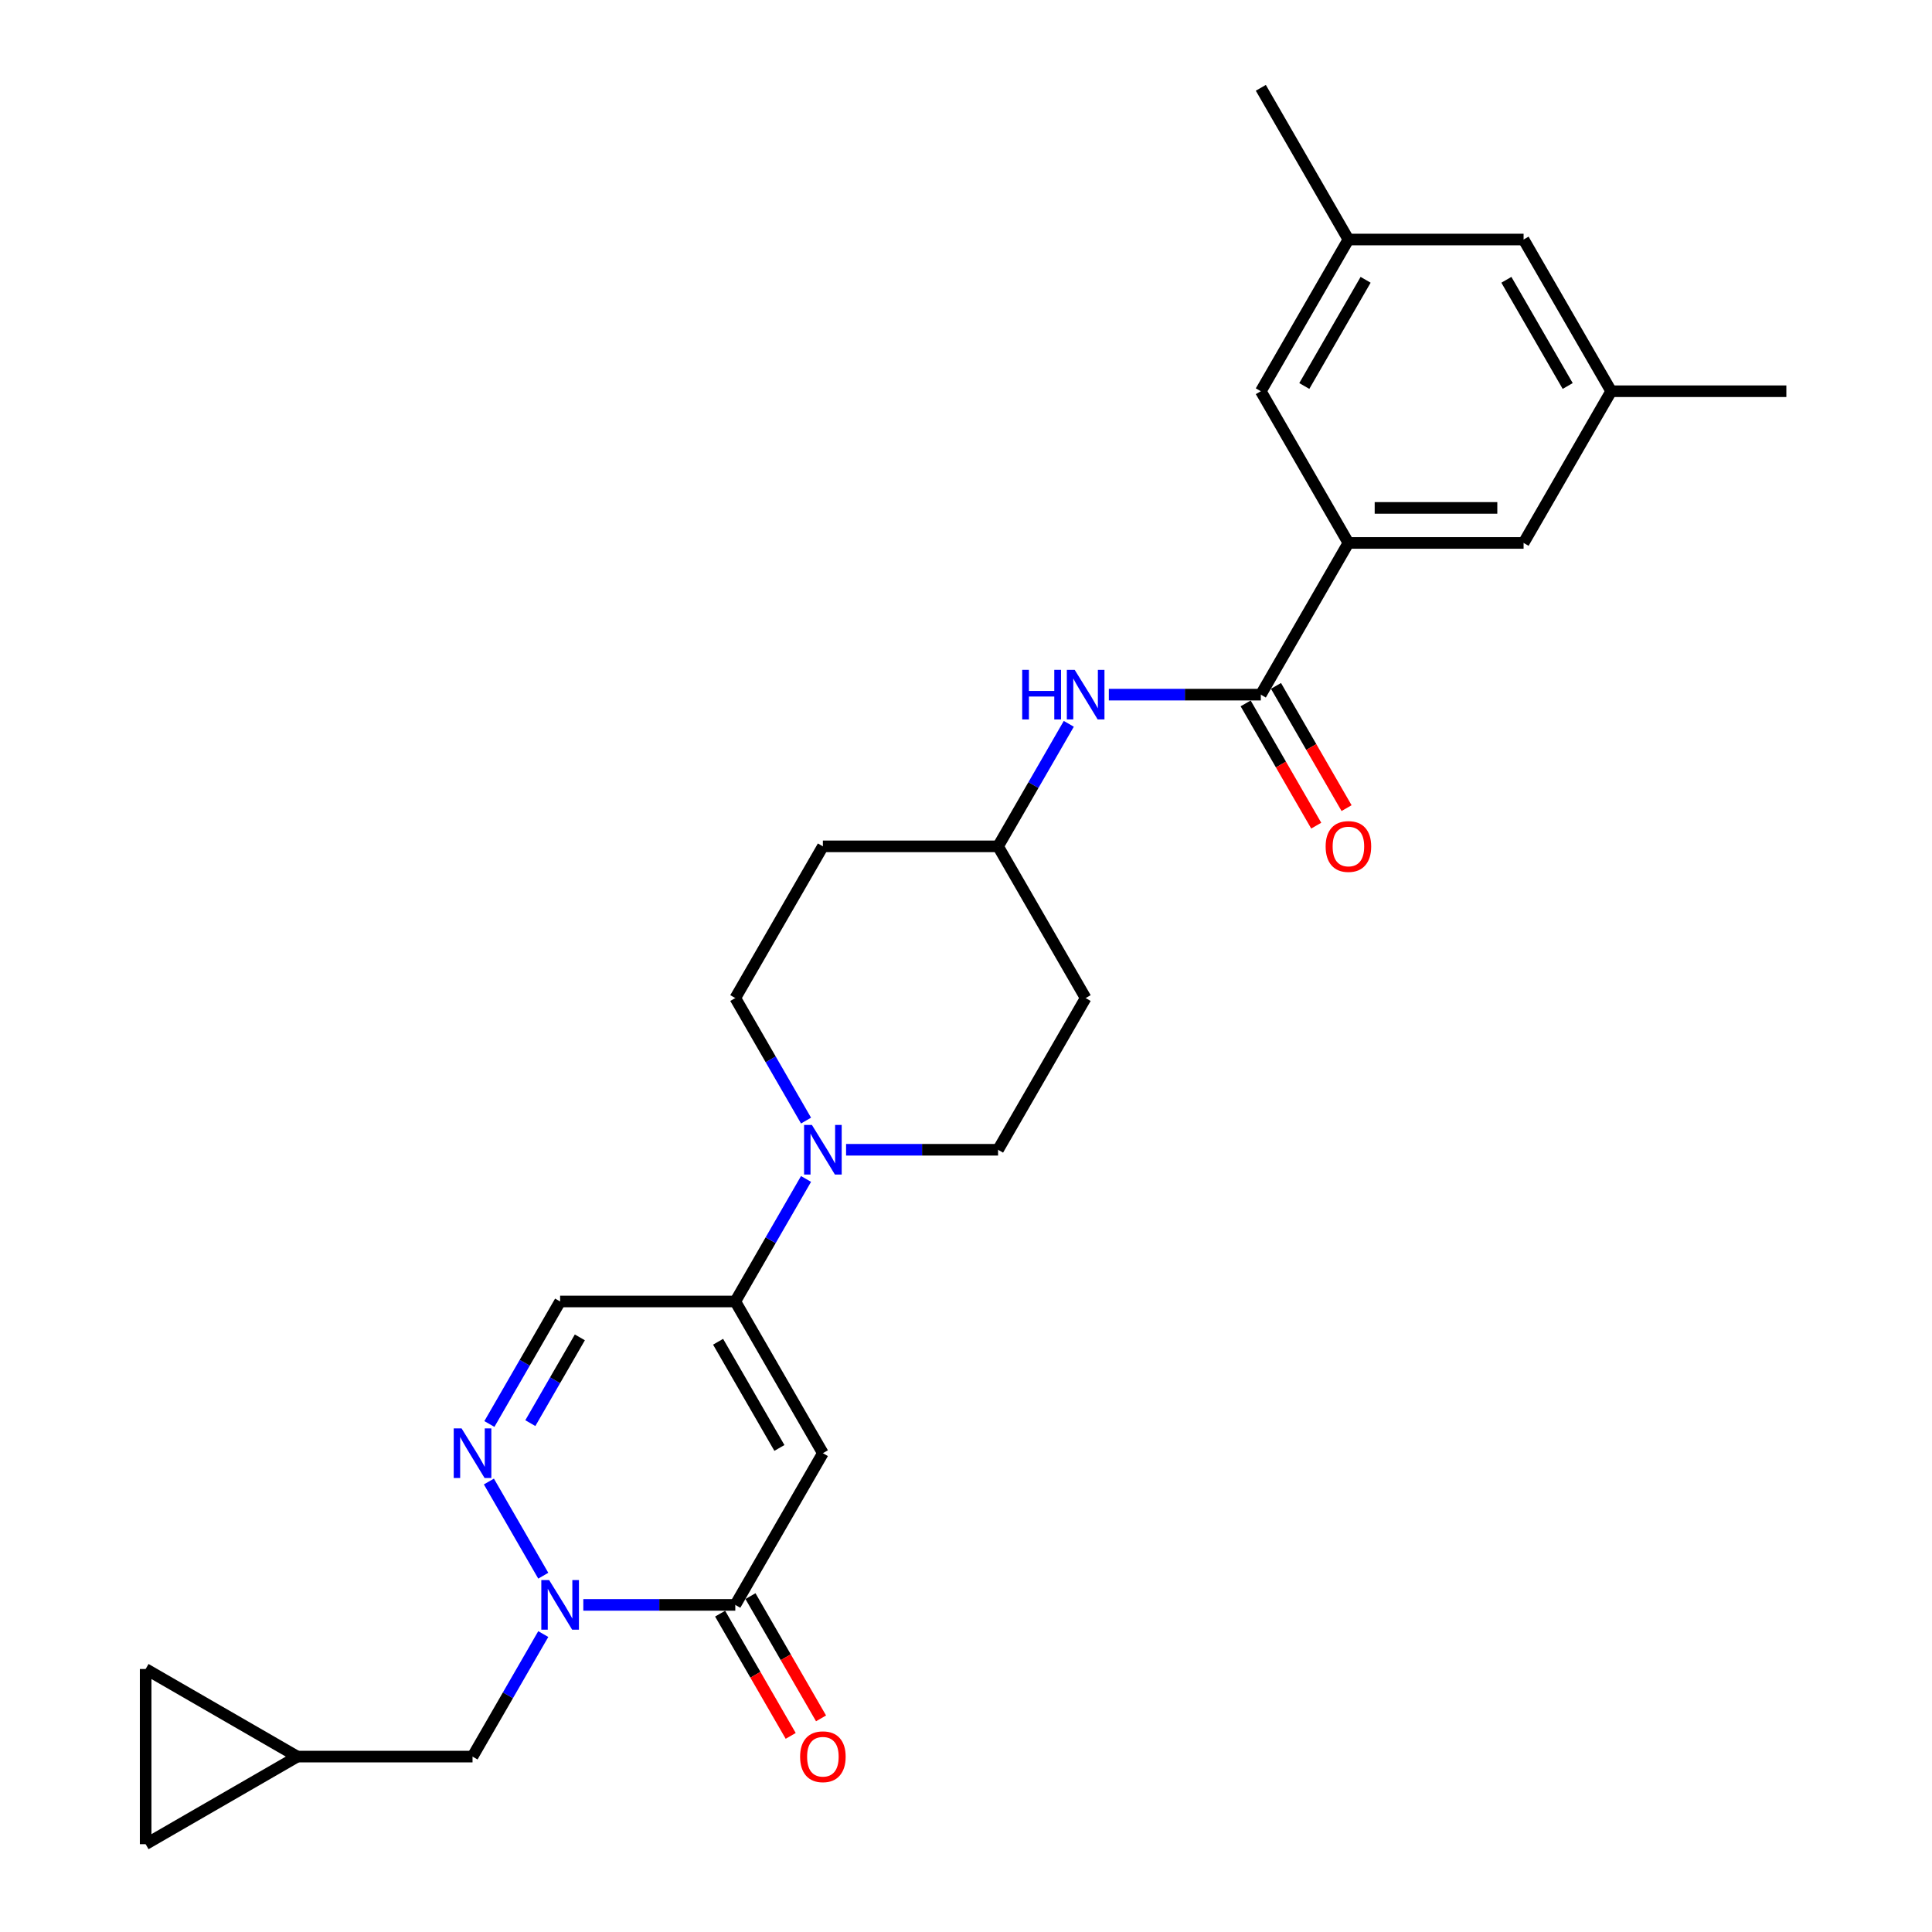 <?xml version='1.0' encoding='iso-8859-1'?>
<svg version='1.1' baseProfile='full'
              xmlns='http://www.w3.org/2000/svg'
                      xmlns:rdkit='http://www.rdkit.org/xml'
                      xmlns:xlink='http://www.w3.org/1999/xlink'
                  xml:space='preserve'
width='1000px' height='1000px' viewBox='0 0 1000 1000'>
<!-- END OF HEADER -->
<rect style='opacity:1.0;fill:#FFFFFF;stroke:none' width='1000' height='1000' x='0' y='0'> </rect>
<path class='bond-1' d='M 425.923,752.164 L 380.588,830.687' style='fill:none;fill-rule:evenodd;stroke:#000000;stroke-width:6px;stroke-linecap:butt;stroke-linejoin:miter;stroke-opacity:1' />
<path class='bond-3' d='M 425.923,752.164 L 380.588,673.64' style='fill:none;fill-rule:evenodd;stroke:#000000;stroke-width:6px;stroke-linecap:butt;stroke-linejoin:miter;stroke-opacity:1' />
<path class='bond-3' d='M 403.418,749.452 L 371.683,694.486' style='fill:none;fill-rule:evenodd;stroke:#000000;stroke-width:6px;stroke-linecap:butt;stroke-linejoin:miter;stroke-opacity:1' />
<path class='bond-0' d='M 301.922,830.687 L 341.255,830.687' style='fill:none;fill-rule:evenodd;stroke:#0000FF;stroke-width:6px;stroke-linecap:butt;stroke-linejoin:miter;stroke-opacity:1' />
<path class='bond-0' d='M 341.255,830.687 L 380.588,830.687' style='fill:none;fill-rule:evenodd;stroke:#000000;stroke-width:6px;stroke-linecap:butt;stroke-linejoin:miter;stroke-opacity:1' />
<path class='bond-9' d='M 281.196,845.793 L 262.889,877.501' style='fill:none;fill-rule:evenodd;stroke:#0000FF;stroke-width:6px;stroke-linecap:butt;stroke-linejoin:miter;stroke-opacity:1' />
<path class='bond-9' d='M 262.889,877.501 L 244.581,909.21' style='fill:none;fill-rule:evenodd;stroke:#000000;stroke-width:6px;stroke-linecap:butt;stroke-linejoin:miter;stroke-opacity:1' />
<path class='bond-27' d='M 281.196,815.581 L 253.051,766.833' style='fill:none;fill-rule:evenodd;stroke:#0000FF;stroke-width:6px;stroke-linecap:butt;stroke-linejoin:miter;stroke-opacity:1' />
<path class='bond-15' d='M 372.735,835.22 L 391.001,866.857' style='fill:none;fill-rule:evenodd;stroke:#000000;stroke-width:6px;stroke-linecap:butt;stroke-linejoin:miter;stroke-opacity:1' />
<path class='bond-15' d='M 391.001,866.857 L 409.266,898.493' style='fill:none;fill-rule:evenodd;stroke:#FF0000;stroke-width:6px;stroke-linecap:butt;stroke-linejoin:miter;stroke-opacity:1' />
<path class='bond-15' d='M 388.44,826.153 L 406.705,857.789' style='fill:none;fill-rule:evenodd;stroke:#000000;stroke-width:6px;stroke-linecap:butt;stroke-linejoin:miter;stroke-opacity:1' />
<path class='bond-15' d='M 406.705,857.789 L 424.97,889.426' style='fill:none;fill-rule:evenodd;stroke:#FF0000;stroke-width:6px;stroke-linecap:butt;stroke-linejoin:miter;stroke-opacity:1' />
<path class='bond-2' d='M 253.303,737.058 L 271.61,705.349' style='fill:none;fill-rule:evenodd;stroke:#0000FF;stroke-width:6px;stroke-linecap:butt;stroke-linejoin:miter;stroke-opacity:1' />
<path class='bond-2' d='M 271.61,705.349 L 289.917,673.64' style='fill:none;fill-rule:evenodd;stroke:#000000;stroke-width:6px;stroke-linecap:butt;stroke-linejoin:miter;stroke-opacity:1' />
<path class='bond-2' d='M 274.5,736.612 L 287.314,714.416' style='fill:none;fill-rule:evenodd;stroke:#0000FF;stroke-width:6px;stroke-linecap:butt;stroke-linejoin:miter;stroke-opacity:1' />
<path class='bond-2' d='M 287.314,714.416 L 300.129,692.22' style='fill:none;fill-rule:evenodd;stroke:#000000;stroke-width:6px;stroke-linecap:butt;stroke-linejoin:miter;stroke-opacity:1' />
<path class='bond-4' d='M 380.588,673.64 L 398.895,641.932' style='fill:none;fill-rule:evenodd;stroke:#000000;stroke-width:6px;stroke-linecap:butt;stroke-linejoin:miter;stroke-opacity:1' />
<path class='bond-4' d='M 398.895,641.932 L 417.202,610.223' style='fill:none;fill-rule:evenodd;stroke:#0000FF;stroke-width:6px;stroke-linecap:butt;stroke-linejoin:miter;stroke-opacity:1' />
<path class='bond-6' d='M 380.588,673.64 L 289.917,673.64' style='fill:none;fill-rule:evenodd;stroke:#000000;stroke-width:6px;stroke-linecap:butt;stroke-linejoin:miter;stroke-opacity:1' />
<path class='bond-16' d='M 437.928,595.117 L 477.261,595.117' style='fill:none;fill-rule:evenodd;stroke:#0000FF;stroke-width:6px;stroke-linecap:butt;stroke-linejoin:miter;stroke-opacity:1' />
<path class='bond-16' d='M 477.261,595.117 L 516.594,595.117' style='fill:none;fill-rule:evenodd;stroke:#000000;stroke-width:6px;stroke-linecap:butt;stroke-linejoin:miter;stroke-opacity:1' />
<path class='bond-17' d='M 417.202,580.011 L 398.895,548.303' style='fill:none;fill-rule:evenodd;stroke:#0000FF;stroke-width:6px;stroke-linecap:butt;stroke-linejoin:miter;stroke-opacity:1' />
<path class='bond-17' d='M 398.895,548.303 L 380.588,516.594' style='fill:none;fill-rule:evenodd;stroke:#000000;stroke-width:6px;stroke-linecap:butt;stroke-linejoin:miter;stroke-opacity:1' />
<path class='bond-5' d='M 652.6,359.547 L 613.267,359.547' style='fill:none;fill-rule:evenodd;stroke:#000000;stroke-width:6px;stroke-linecap:butt;stroke-linejoin:miter;stroke-opacity:1' />
<path class='bond-5' d='M 613.267,359.547 L 573.934,359.547' style='fill:none;fill-rule:evenodd;stroke:#0000FF;stroke-width:6px;stroke-linecap:butt;stroke-linejoin:miter;stroke-opacity:1' />
<path class='bond-7' d='M 652.6,359.547 L 697.936,281.024' style='fill:none;fill-rule:evenodd;stroke:#000000;stroke-width:6px;stroke-linecap:butt;stroke-linejoin:miter;stroke-opacity:1' />
<path class='bond-18' d='M 644.748,364.081 L 663.013,395.717' style='fill:none;fill-rule:evenodd;stroke:#000000;stroke-width:6px;stroke-linecap:butt;stroke-linejoin:miter;stroke-opacity:1' />
<path class='bond-18' d='M 663.013,395.717 L 681.278,427.353' style='fill:none;fill-rule:evenodd;stroke:#FF0000;stroke-width:6px;stroke-linecap:butt;stroke-linejoin:miter;stroke-opacity:1' />
<path class='bond-18' d='M 660.452,355.014 L 678.718,386.65' style='fill:none;fill-rule:evenodd;stroke:#000000;stroke-width:6px;stroke-linecap:butt;stroke-linejoin:miter;stroke-opacity:1' />
<path class='bond-18' d='M 678.718,386.65 L 696.983,418.286' style='fill:none;fill-rule:evenodd;stroke:#FF0000;stroke-width:6px;stroke-linecap:butt;stroke-linejoin:miter;stroke-opacity:1' />
<path class='bond-13' d='M 697.936,281.024 L 788.606,281.024' style='fill:none;fill-rule:evenodd;stroke:#000000;stroke-width:6px;stroke-linecap:butt;stroke-linejoin:miter;stroke-opacity:1' />
<path class='bond-13' d='M 711.536,262.89 L 775.006,262.89' style='fill:none;fill-rule:evenodd;stroke:#000000;stroke-width:6px;stroke-linecap:butt;stroke-linejoin:miter;stroke-opacity:1' />
<path class='bond-14' d='M 697.936,281.024 L 652.6,202.501' style='fill:none;fill-rule:evenodd;stroke:#000000;stroke-width:6px;stroke-linecap:butt;stroke-linejoin:miter;stroke-opacity:1' />
<path class='bond-8' d='M 553.208,374.653 L 534.901,406.362' style='fill:none;fill-rule:evenodd;stroke:#0000FF;stroke-width:6px;stroke-linecap:butt;stroke-linejoin:miter;stroke-opacity:1' />
<path class='bond-8' d='M 534.901,406.362 L 516.594,438.071' style='fill:none;fill-rule:evenodd;stroke:#000000;stroke-width:6px;stroke-linecap:butt;stroke-linejoin:miter;stroke-opacity:1' />
<path class='bond-10' d='M 244.581,909.21 L 153.911,909.21' style='fill:none;fill-rule:evenodd;stroke:#000000;stroke-width:6px;stroke-linecap:butt;stroke-linejoin:miter;stroke-opacity:1' />
<path class='bond-11' d='M 153.911,909.21 L 75.387,954.545' style='fill:none;fill-rule:evenodd;stroke:#000000;stroke-width:6px;stroke-linecap:butt;stroke-linejoin:miter;stroke-opacity:1' />
<path class='bond-12' d='M 153.911,909.21 L 75.387,863.875' style='fill:none;fill-rule:evenodd;stroke:#000000;stroke-width:6px;stroke-linecap:butt;stroke-linejoin:miter;stroke-opacity:1' />
<path class='bond-29' d='M 75.387,954.545 L 75.387,863.875' style='fill:none;fill-rule:evenodd;stroke:#000000;stroke-width:6px;stroke-linecap:butt;stroke-linejoin:miter;stroke-opacity:1' />
<path class='bond-19' d='M 788.606,281.024 L 833.942,202.501' style='fill:none;fill-rule:evenodd;stroke:#000000;stroke-width:6px;stroke-linecap:butt;stroke-linejoin:miter;stroke-opacity:1' />
<path class='bond-20' d='M 652.6,202.501 L 697.936,123.978' style='fill:none;fill-rule:evenodd;stroke:#000000;stroke-width:6px;stroke-linecap:butt;stroke-linejoin:miter;stroke-opacity:1' />
<path class='bond-20' d='M 675.105,199.79 L 706.84,144.823' style='fill:none;fill-rule:evenodd;stroke:#000000;stroke-width:6px;stroke-linecap:butt;stroke-linejoin:miter;stroke-opacity:1' />
<path class='bond-22' d='M 516.594,595.117 L 561.929,516.594' style='fill:none;fill-rule:evenodd;stroke:#000000;stroke-width:6px;stroke-linecap:butt;stroke-linejoin:miter;stroke-opacity:1' />
<path class='bond-23' d='M 380.588,516.594 L 425.923,438.071' style='fill:none;fill-rule:evenodd;stroke:#000000;stroke-width:6px;stroke-linecap:butt;stroke-linejoin:miter;stroke-opacity:1' />
<path class='bond-26' d='M 833.942,202.501 L 924.613,202.501' style='fill:none;fill-rule:evenodd;stroke:#000000;stroke-width:6px;stroke-linecap:butt;stroke-linejoin:miter;stroke-opacity:1' />
<path class='bond-30' d='M 833.942,202.501 L 788.606,123.978' style='fill:none;fill-rule:evenodd;stroke:#000000;stroke-width:6px;stroke-linecap:butt;stroke-linejoin:miter;stroke-opacity:1' />
<path class='bond-30' d='M 811.437,199.79 L 779.702,144.823' style='fill:none;fill-rule:evenodd;stroke:#000000;stroke-width:6px;stroke-linecap:butt;stroke-linejoin:miter;stroke-opacity:1' />
<path class='bond-24' d='M 697.936,123.978 L 788.606,123.978' style='fill:none;fill-rule:evenodd;stroke:#000000;stroke-width:6px;stroke-linecap:butt;stroke-linejoin:miter;stroke-opacity:1' />
<path class='bond-25' d='M 697.936,123.978 L 652.6,45.455' style='fill:none;fill-rule:evenodd;stroke:#000000;stroke-width:6px;stroke-linecap:butt;stroke-linejoin:miter;stroke-opacity:1' />
<path class='bond-21' d='M 516.594,438.071 L 425.923,438.071' style='fill:none;fill-rule:evenodd;stroke:#000000;stroke-width:6px;stroke-linecap:butt;stroke-linejoin:miter;stroke-opacity:1' />
<path class='bond-28' d='M 516.594,438.071 L 561.929,516.594' style='fill:none;fill-rule:evenodd;stroke:#000000;stroke-width:6px;stroke-linecap:butt;stroke-linejoin:miter;stroke-opacity:1' />
<path  class='atom-1' d='M 284.241 817.848
L 292.655 831.448
Q 293.489 832.79, 294.831 835.22
Q 296.173 837.65, 296.246 837.795
L 296.246 817.848
L 299.655 817.848
L 299.655 843.526
L 296.137 843.526
L 287.106 828.656
Q 286.054 826.915, 284.93 824.92
Q 283.842 822.925, 283.516 822.309
L 283.516 843.526
L 280.179 843.526
L 280.179 817.848
L 284.241 817.848
' fill='#0000FF'/>
<path  class='atom-3' d='M 238.905 739.325
L 247.32 752.925
Q 248.154 754.267, 249.496 756.697
Q 250.838 759.127, 250.91 759.272
L 250.91 739.325
L 254.32 739.325
L 254.32 765.003
L 250.801 765.003
L 241.771 750.133
Q 240.719 748.392, 239.595 746.397
Q 238.507 744.402, 238.18 743.786
L 238.18 765.003
L 234.843 765.003
L 234.843 739.325
L 238.905 739.325
' fill='#0000FF'/>
<path  class='atom-5' d='M 420.247 582.278
L 428.661 595.879
Q 429.496 597.221, 430.837 599.651
Q 432.179 602.081, 432.252 602.226
L 432.252 582.278
L 435.661 582.278
L 435.661 607.956
L 432.143 607.956
L 423.112 593.086
Q 422.061 591.345, 420.936 589.35
Q 419.848 587.356, 419.522 586.739
L 419.522 607.956
L 416.185 607.956
L 416.185 582.278
L 420.247 582.278
' fill='#0000FF'/>
<path  class='atom-9' d='M 529.088 346.708
L 532.57 346.708
L 532.57 357.625
L 545.699 357.625
L 545.699 346.708
L 549.181 346.708
L 549.181 372.386
L 545.699 372.386
L 545.699 360.527
L 532.57 360.527
L 532.57 372.386
L 529.088 372.386
L 529.088 346.708
' fill='#0000FF'/>
<path  class='atom-9' d='M 556.253 346.708
L 564.668 360.309
Q 565.502 361.651, 566.844 364.081
Q 568.186 366.511, 568.258 366.656
L 568.258 346.708
L 571.667 346.708
L 571.667 372.386
L 568.149 372.386
L 559.119 357.516
Q 558.067 355.776, 556.942 353.781
Q 555.854 351.786, 555.528 351.169
L 555.528 372.386
L 552.191 372.386
L 552.191 346.708
L 556.253 346.708
' fill='#0000FF'/>
<path  class='atom-16' d='M 414.136 909.283
Q 414.136 903.117, 417.182 899.671
Q 420.229 896.226, 425.923 896.226
Q 431.617 896.226, 434.664 899.671
Q 437.71 903.117, 437.71 909.283
Q 437.71 915.521, 434.627 919.075
Q 431.545 922.593, 425.923 922.593
Q 420.265 922.593, 417.182 919.075
Q 414.136 915.557, 414.136 909.283
M 425.923 919.692
Q 429.84 919.692, 431.944 917.08
Q 434.083 914.433, 434.083 909.283
Q 434.083 904.241, 431.944 901.703
Q 429.84 899.127, 425.923 899.127
Q 422.006 899.127, 419.866 901.666
Q 417.763 904.205, 417.763 909.283
Q 417.763 914.469, 419.866 917.08
Q 422.006 919.692, 425.923 919.692
' fill='#FF0000'/>
<path  class='atom-19' d='M 686.148 438.143
Q 686.148 431.978, 689.195 428.532
Q 692.241 425.087, 697.936 425.087
Q 703.63 425.087, 706.676 428.532
Q 709.723 431.978, 709.723 438.143
Q 709.723 444.381, 706.64 447.936
Q 703.557 451.454, 697.936 451.454
Q 692.278 451.454, 689.195 447.936
Q 686.148 444.418, 686.148 438.143
M 697.936 448.552
Q 701.853 448.552, 703.956 445.941
Q 706.096 443.293, 706.096 438.143
Q 706.096 433.102, 703.956 430.563
Q 701.853 427.988, 697.936 427.988
Q 694.019 427.988, 691.879 430.527
Q 689.775 433.066, 689.775 438.143
Q 689.775 443.33, 691.879 445.941
Q 694.019 448.552, 697.936 448.552
' fill='#FF0000'/>
</svg>
